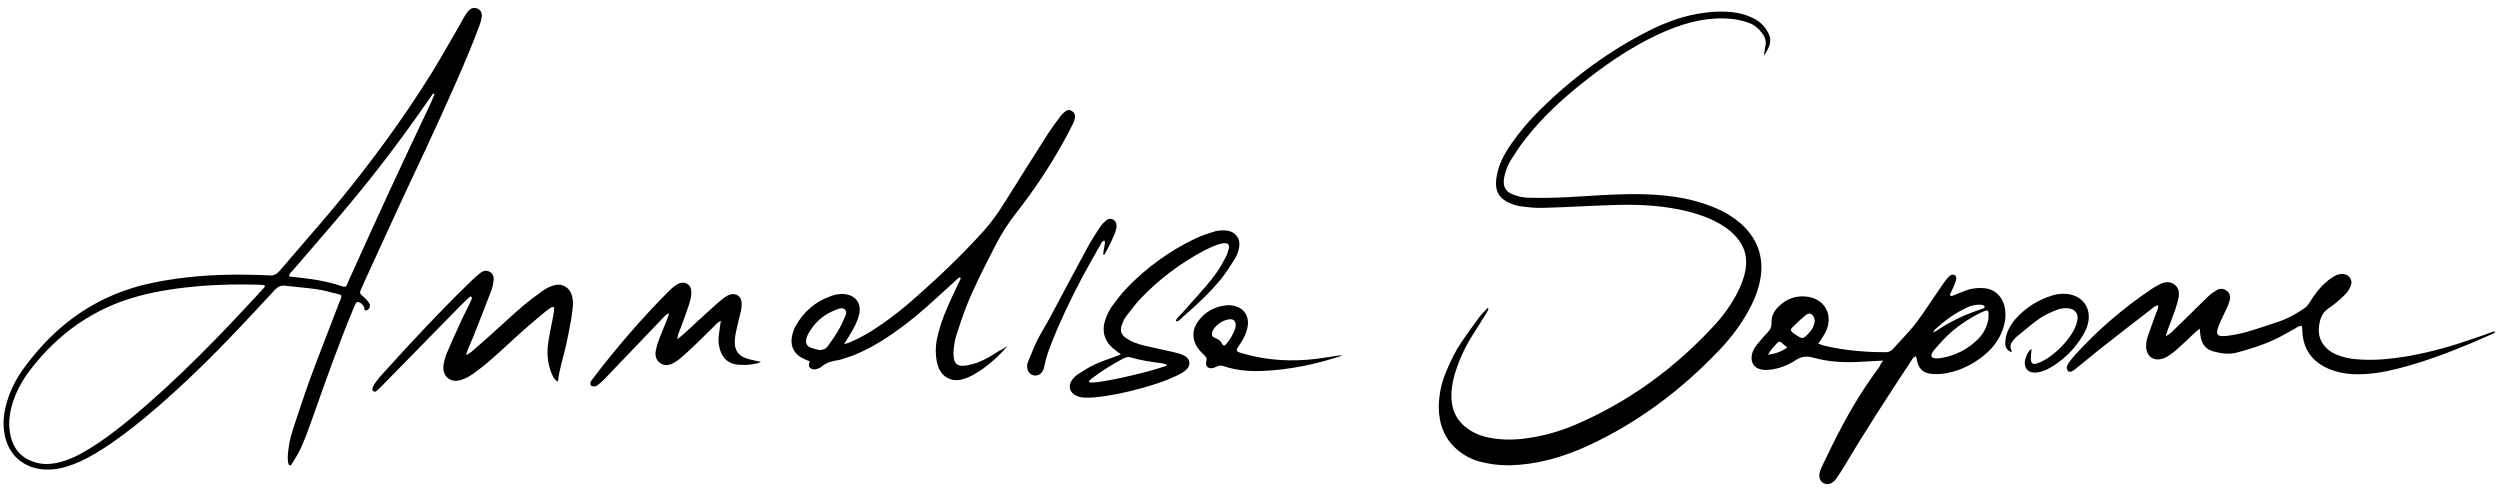 <?xml version="1.0" encoding="utf-8"?>
<!-- Generator: Adobe Illustrator 22.0.1, SVG Export Plug-In . SVG Version: 6.00 Build 0)  -->
<svg version="1.1" id="Livello_1" xmlns="http://www.w3.org/2000/svg" xmlns:xlink="http://www.w3.org/1999/xlink" x="0px" y="0px"
	 viewBox="0 0 1399.8 276" style="enable-background:new 0 0 1399.8 276;" xml:space="preserve">
<style type="text/css">
	.st0{fill:currentColor;}
</style>
<g id="Firma_1_">
	<path class="st0" d="M161.1,256.5c0.2-5.9,1.3-11.2,3-16.3c3.2-9.7,6.4-19.5,9.9-29.1c5.2-14,10.7-27.9,16-41.8
		c0.2-0.6,0.5-1.3,0.8-1.9c0.6-1.8,0.5-2.3-1.3-2.7c-4.2-1-8.3-2.2-12.5-2.8c-5.7-0.8-11.5-1.2-17.3-1.9c-2.4-0.3-4.1,0.5-5.8,2.3
		c-8.8,9.5-17.7,19.1-26.7,28.4c-14.6,15.1-29.8,29.6-46,43.1c-7.8,6.4-15.8,12.6-24.4,18c-5,3.2-10.2,6.1-15.8,8.2
		c-4.9,1.9-10,3.1-15.4,2.9c-12.4-0.4-21.4-8.4-23.2-20.7c-0.9-5.9-0.2-11.6,1.5-17.2c2-6.7,5.1-12.9,9.2-18.5
		c18.1-25.1,41.8-41.9,72.5-48.2c16.9-3.5,33.9-4.7,51.1-4.5c4.7,0.1,9.4,0.1,14.1,0.4c2.5,0.2,4.1-0.6,5.7-2.5
		c10.2-12,20.7-23.8,30.8-35.9C207,92,225.3,67.2,241.6,41c5.5-8.9,10.6-18.1,15.9-27.2c1.1-1.9,2.1-3.9,3.3-5.8
		c0.6-0.9,1.3-1.8,2.1-2.5c1.4-1.2,3-1.4,4.6-0.6c1.5,0.7,2.3,2.1,2.3,3.7c-0.1,1.5-0.4,3-0.9,4.4c-1.9,5.2-3.9,10.4-6,15.5
		c-10.4,24.9-21.8,49.3-33.3,73.7c-8.7,18.5-17.1,37.2-25.7,55.8c-0.3,0.8-0.7,1.5-1,2.3c-0.5,1.3-1.5,2.7-1.2,3.8s1.8,1.9,2.8,2.9
		c0.8,0.9,1.7,1.8,2.3,2.9c0.7,1.4,0.2,2.8-1,3.6c-0.4,0.3-1.1,0.4-1.5,0.3c-0.2-0.1-0.3-0.8-0.3-1.3c-0.2-1.5-2.6-3.7-3.9-3.4
		c-0.3,0.1-0.7,0.4-0.9,0.7c-0.6,1.1-1,2.3-1.5,3.4c-8.1,19.6-15.2,39.5-22.2,59.4c-2.1,6-4.3,12-6.8,17.8c-1.5,3.4-3.6,6.5-5.5,9.7
		c-0.2,0.3-0.7,0.5-1,0.5c-0.3-0.1-0.6-0.5-0.7-0.9C161.2,258.6,161.2,257.3,161.1,256.5z M148.4,160.2c-0.4-0.3-0.6-0.6-0.9-0.6
		c-1.1-0.1-2.2-0.2-3.3-0.2c-10.5-0.3-21-0.1-31.5,0.7c-11.9,1-23.6,2.6-35.2,5.7c-25.1,6.8-45.1,21-60.8,41.6
		c-4.7,6.2-8.3,13-10.3,20.6C5,233.5,4.7,238.9,6,244.4c1.8,7.3,6.2,12.2,13.5,14.4c4.4,1.4,8.7,1.2,13.1,0.2
		c6.1-1.4,11.7-4.2,17-7.5c8-4.8,15.3-10.4,22.5-16.3c27.2-22.4,51.5-47.7,75.3-73.6C147.8,161.3,148.1,160.7,148.4,160.2z
		 M243.3,52.7c-0.2-0.1-0.5-0.2-0.7-0.4c-0.8,1.1-1.7,2.2-2.4,3.3c-14.2,20.6-29.3,40.6-45.4,59.8c-10,12-20.4,23.7-30.5,35.6
		c-0.9,1.1-2.3,1.9-2.4,3.8c1,0.1,1.8,0.2,2.6,0.3c8.9,0.9,17.9,2.1,26.4,5c2.6,0.9,2.9,0.7,3.9-1.9c0.1-0.3,0.2-0.5,0.3-0.8
		c7.1-15.6,14.1-31.2,21.3-46.8c8.2-17.8,16.6-35.6,25-53.3C242.1,55.8,242.6,54.2,243.3,52.7z"/>
	<path class="st0" d="M989.5,17.4c-1.9-3.2-4.5-5.6-7.6-7.1c-2.5-1.2-4.8-2.1-7-2.6c-6.3-1.5-13.2-1.6-21.6-0.4
		c-9.4,1.3-18.9,4.4-29,9.4c-22.3,11.1-43.2,26.2-62,44.8c-6.2,6.1-11.3,12.2-15.8,18.6c-2.6,3.7-5.5,8.3-7.2,13.5
		c-0.9,2.7-1.4,5.3-1.6,7.7c-0.5,5.1,1.5,9.1,5.6,11.4c2.5,1.4,5.1,2.3,7.4,2.7c4.9,0.7,9.2,1.1,13,1c8.2-0.2,16.5-0.6,24.6-1
		c3.2-0.1,6.4-0.3,9.6-0.4c11.2-0.5,24.4-0.7,37.3,1.4c11.7,1.9,20.3,4.7,27.9,9c4.3,2.5,7.6,5.3,10.2,8.7
		c3.8,4.9,5.1,10.3,4.1,16.7c-0.8,4.7-2.6,9.5-5.6,15c-3.1,5.6-6.9,10.9-11.2,15.6c-22.7,24.9-49.2,43.9-78.7,56.5
		c-9.8,4.2-20,6.8-30.4,7.9c-7.1,0.7-13.7,0.3-20.1-1.3c-3.9-1-7.4-2.7-10.6-5.2c-5.1-4-7.8-9.4-8.1-16.2c-0.2-4.3,0.4-8.7,1.8-13.4
		c2.3-7.8,5.7-15.3,10.2-22.3l1.4-2.2c7.5-11.9,7.5-11.9,7.2-12.4l-0.3-0.5l-0.4,0.4c-0.4,0.5-0.9,1-1.5,1.7
		c-1.1,1.1-2.3,2.4-2.9,3.3c-3.7,5-6.7,9.2-9.7,13.6c-3.4,4.9-6.3,10.6-9.4,18.4c-2.3,5.7-3.4,11.8-3.5,18.1
		c0,9.8,3.3,17.8,9.9,23.6c3.7,3.3,7.9,5.6,12.5,6.9c5.3,1.5,10.7,2.2,16.1,2.2c0.7,0,1.5,0,2.2,0c14.2-0.5,28.3-4.2,43.2-11.1
		c26.8-12.4,51.4-30.4,73.3-53.5c6.6-6.9,11.8-14,16-21.5c2.9-5.2,4.9-9.9,6.1-14.7c3.2-12.3,0.7-22.9-7.3-31.7
		c-2.3-2.5-5.2-4.9-8.6-7.1c-2.9-1.9-6.3-3.6-10.1-5.1c-10.7-4.3-22.5-6.5-37.3-7c-11.2-0.4-22.6,0.3-33.6,1
		c-3.5,0.2-6.9,0.4-10.4,0.6c-7.1,0.4-14.7,0.5-22.3,0.3c-2.6-0.1-5.5-0.7-8.6-2c-4-1.6-5.4-4.7-4.4-9.7c0.7-3.4,1.9-6.6,3.7-9.4
		c2.5-4,5.2-8.2,8.2-11.9c8.7-11.1,19.2-21.3,33.2-32.3c16.1-12.7,30.3-21.5,44.8-27.8c13.7-5.9,26-8.2,37.6-7
		c2.7,0.3,5.6,0.9,9.1,2.1c2.9,0.9,5.5,2.9,7.8,5.9c1.8,2.4,2.4,4.9,1.7,7.6c-0.1,0.5-0.2,1-0.3,1.7c0,0.4-0.1,0.8-0.2,1.3l-0.3,2.1
		l1.1-1.7C991.8,24.6,992,21.4,989.5,17.4z"/>
	<path class="st0" d="M1054.4,201.9c-5.5,0.3-10.3,0.6-15.1,0.8c-7.9,0.3-15.8-0.2-23.4-2.3c-3.8-1.1-7-1.1-10.5,1.3
		c-4.3,2.8-9.1,4.7-14.3,5.3c-1.7,0.2-3.6,0.2-5.3-0.2c-3.6-0.8-5.5-3.8-5-7.5c0.3-2.3,1.3-4.3,2.7-6c2.1-2.6,4.2-5.1,6.5-7.5
		c1.3-1.4,2-2.8,1.9-4.8c-0.2-3.7,1.3-6.8,3.9-9.3c4.6-4.6,10.2-6.5,16.7-5.5c9.1,1.5,13.7,9.8,10.3,18.4c-0.7,1.7-1.7,3.2-2.6,4.7
		c-0.5,0.9-1.2,1.8-2.1,3c1.1,0.5,1.9,0.9,2.7,1.1c11.5,2.8,23.2,3.8,35,3.8c1.8,0,3.1-0.6,4.3-2c3.5-3.9,7.2-7.7,10.6-11.7
		c2.2-2.6,4.2-5.5,6.2-8.3c3.3-4.8,6.5-9.6,9.8-14.4c1.1-1.6,2.2-3.2,3.4-4.7c0.6-0.7,1.3-1.5,2.1-2c0.6-0.3,1.7-0.4,2.3-0.1
		c0.5,0.3,1,1.4,0.9,2.1c-0.3,1.5-0.9,2.9-1.5,4.3c-0.6,1.5-1.4,3-2.1,4.5c-0.1,0.2,0.7,1,0.9,0.9c1.1-0.3,2.1-0.8,3.1-1.2
		c2.6-1,5.1-2.2,7.8-2.8c2.5-0.5,5.2-0.7,7.8-0.4c5.8,0.6,10,5,11.1,10.7c0.9,4.7,0.2,9.1-1.5,13.4c-1.8,4.6-4.6,8.5-8.2,11.8
		c-6.5,5.9-14,9.9-22.6,11.6c-2.7,0.5-5.5,0.7-8.2,0.5c-5.5-0.4-8-3.1-8.8-8.6c-0.1-0.5-0.4-0.9-0.6-1.3c-0.4,0.3-1,0.5-1.3,0.8
		c-0.5,0.6-0.9,1.4-1.4,2.1c-12.9,19.5-25.6,39.1-37.6,59.2c-1.3,2.3-2.8,4.5-4.3,6.6c-2,2.7-4.6,3.5-6.8,2.4
		c-2.4-1.2-3.1-3.9-2-7.2c0.3-0.8,0.6-1.5,1-2.3c7.4-15.6,15.2-31.1,24.9-45.5c2.4-3.6,4.9-7,7.4-10.5
		C1052.7,204.3,1053.3,203.4,1054.4,201.9z M1084.4,200.7c0.8-0.1,1.5-0.1,2.2-0.2c8.2-1.3,15.2-4.9,21-10.7c3-3,4.9-6.7,5.7-10.9
		c0.2-1.3,0.2-2.7,0.1-4.1c-0.1-0.7-0.7-1.2-1.5-0.9c-1,0.4-2.1,0.8-3.1,1.3c-6.8,3.4-13.1,7.6-18.6,12.9c-2.6,2.5-4.9,5.2-7.3,7.9
		c-0.6,0.7-1.1,1.6-1.4,2.5s0.1,1.6,1,1.9C1083.1,200.6,1083.8,200.6,1084.4,200.7z M1016.1,179.7c-0.1-0.4-0.1-1.1-0.3-1.7
		c-0.9-2.4-2.9-3.2-4.8-1.5c-2.7,2.2-5.1,4.6-7.6,7c-0.9,0.9-0.8,1.6,0.1,2.5c0.3,0.3,0.6,0.6,1,0.8c5,3.3,4.8,3.6,9.1-1.2
		C1014.9,184,1015.9,182.2,1016.1,179.7z M1082.4,186.2c1.1-0.6,1.5-0.8,1.9-1c7.6-5.2,15.8-9,24.5-11.9c0.7-0.2,1.3-0.4,1.9-0.7
		c0.3-0.2,0.7-0.6,0.6-0.9c-0.1-0.3-0.5-0.7-0.8-0.8c-0.9-0.2-1.9-0.4-2.9-0.3c-2.8,0.1-5.4,1.1-7.9,2.4c-6.1,3-11.5,7.1-16.5,11.7
		C1083.1,184.9,1082.9,185.3,1082.4,186.2z M989.9,198.6c4.4-0.5,7.6-1.8,10.8-4c-1.2-1.1-2.3-1.9-3.3-2.8c-0.8-0.7-1.5-0.6-2.2,0.1
		C993.5,193.8,991.6,195.6,989.9,198.6z"/>
	<path class="st0" d="M564.3,193.6c-5.3,6.1-11.2,11.4-18,15.5c-2.3,1.4-4.9,2.6-7.5,3.3c-5.9,1.6-11.3-1.2-13.4-6.9
		c-0.9-2.4-1.3-5.1-1.4-7.7c-0.3-5.3,1-10.4,2.6-15.5c2.5-7.9,6.1-15.4,9.7-22.9c0.6-1.2,1.2-2.4,1.7-3.6c-0.7-0.9-1.1-0.3-1.5,0
		c-0.4,0.2-0.6,0.6-0.9,0.8c-5.7,5.2-11.4,10.5-17.2,15.6c-7.8,6.9-16,13.2-24.8,18.7c-6.5,4-13.3,7.5-20.6,9.7
		c-1.3,0.4-2.6,0.9-4,1.1c-3.3,0.5-6.5,1.4-9.1,3.7c-0.6,0.5-1.4,0.8-2.2,1.1c-1.4,0.5-2.7,0.6-3.9-0.4c-1.5-1.1-0.7-2.5-0.4-3.8
		c-1.3-0.5-2.6-1-3.8-1.6c-4.7-2.3-7-6.4-6.3-11.5c0.3-2.1,1-4.4,2-6.3c4.5-8.4,11.4-14.2,20.4-17.3c2.4-0.8,4.8-1.2,7.4-0.9
		c6,0.7,9.3,5.2,8,11.1c-1,4.5-3.3,8.5-5.7,12.4c-0.8,1.3-1.6,2.5-2.8,4.5c1.7-0.5,2.6-0.7,3.4-1.1c5.9-2.5,11.4-5.7,16.6-9.3
		c7.1-4.8,13.8-10.2,20.2-15.9c13.2-11.6,25.9-23.7,37.7-36.8c4.3-4.7,8-9.9,11.4-15.3c8.2-13.2,16.5-26.2,24.8-39.3
		c2.2-3.4,4.6-6.6,7-9.8c0.8-1.1,1.8-2.1,2.9-2.9c1-0.8,2.3-0.9,3.5-0.2c1.3,0.8,2,2,1.8,3.5c-0.1,1.1-0.4,2.2-0.9,3.2
		c-1,2.1-2.1,4.2-3.2,6.3c-8.3,15.5-17.9,30.3-28.8,44.1c-4.3,5.5-8,11.2-11.2,17.4c-6,11.6-12,23.1-16.8,35.2
		c-2.1,5.4-3.9,10.9-5.7,16.5c-0.7,2.2-1,4.6-1.3,6.9c-0.2,1.6-0.2,3.3,0,5c0.4,3.4,2.2,4.9,5.7,4.6c2.3-0.2,4.6-0.8,6.8-1.5
		c4.6-1.6,8.8-4.1,12.8-6.8C561.1,195.8,562.7,194.7,564.3,193.6z M458.7,196c1.8-0.1,3.3-0.3,4.5-1.8c3.7-5,7.2-10.1,9.5-15.9
		c0.6-1.6,2-3.4,0.4-5c-1.5-1.4-3.5-0.4-5.1,0.2c-7,2.6-12.2,7.3-15.7,13.9c-0.4,0.7-0.6,1.5-0.8,2.3c-0.5,2.3,0.1,3.8,2.1,4.8
		C455.3,195.2,457,195.5,458.7,196z"/>
	<path class="st0" d="M1397.1,186c-0.4,0.3-0.8,0.6-1.2,0.8c-17.2,7.7-34.6,14.8-52.9,19.5c-8.3,2.1-16.8,3.6-25.4,3.2
		c-4.6-0.2-9.1-1.1-13.3-2.8c-9.6-4-14.9-11.2-15.2-21.7c0-0.8-0.1-1.6-0.2-2.4c-1.6-0.4-2.5,0.6-3.6,1.2c-3.3,1.8-6.5,3.7-9.8,5.4
		c-7.4,3.6-15.1,6.1-23,8.2c-4.4,1.2-8.8,0.5-13.1-0.6c-4.3-1.1-6.7-4.3-7.3-8.7c-0.2-1.2-0.2-2.4-0.4-4.1c-1.2,0.9-2,1.6-2.8,2.3
		c-3.1,2.9-6.2,6-9.4,8.8c-1.7,1.6-3.6,3-5.6,4.3c-1.2,0.8-2.7,1.4-4.2,1.7c-4,0.8-7.1-1.4-7.9-5.4c-0.4-2.5,0-5,0.8-7.4
		c1.4-4.3,3.1-8.6,4.6-12.9c0.5-1.4,1.4-2.7,1.2-4.5c-1.8,0.3-2.9,1.4-4,2.3c-10,7.7-19.9,15.4-29.8,23.2c-4,3.2-7.9,6.5-11.9,9.7
		c-0.9,0.7-1.7,1.4-2.7,1.9c-0.5,0.2-1.5,0.2-1.9-0.1c-0.5-0.5-0.9-1.4-0.9-2.1c0.1-0.9,0.6-1.9,1.1-2.6c1.1-1.6,2.3-3.1,3.6-4.5
		c12.8-14.1,27.2-26.4,43-37c1.5-1,3.1-1.9,4.7-2.7c2.6-1.2,5.4-1.6,7.9,0.3c2.5,1.9,2.9,4.6,2.3,7.5c-0.5,2.2-1.1,4.3-1.8,6.4
		c-1.2,3.5-2.6,7-3.9,10.5c-0.5,1.3-0.8,2.6-1.5,4.6c1.4-0.9,2.2-1.3,2.9-1.9c4.2-4,8.3-8.1,12.5-12.2c2.9-2.8,5.7-5.7,8.6-8.4
		c1.4-1.3,3-2.4,4.7-3.4c1.8-1,3.8-0.9,5.5,0.4c1.7,1.3,2.2,3.2,1.7,5.2c-0.4,1.6-1,3.1-1.7,4.6c-1.5,3.3-3.2,6.5-4.5,9.8
		c-1.9,4.9-1,6.2,4.1,5.7c3.7-0.4,7.4-1.1,11-2.1c6.4-1.8,12.7-4,19-6.1c5-1.7,9.5-4.4,13.9-7.3c1.3-0.8,2.3-2.3,3.2-3.7
		c2.5-4.1,5.3-7.8,8.9-10.9c1.4-1.3,3-2.4,4.7-3.4c1.2-0.7,2.6-1.1,3.9-1.2c4-0.3,6.7,3.1,5.2,6.8c-0.8,1.9-2,3.7-3.5,5.1
		c-2.7,2.6-5.5,5.1-8.6,7.1c-3.8,2.5-5.1,6-5.6,10.1c-0.6,4.2,0.3,8,3.1,11.3c1.7,2.1,3.9,3.5,6.3,4.6c3.9,1.7,7.9,2.5,12.1,2.8
		c9.3,0.8,18.5-0.2,27.7-1.7c13.1-2.2,25.9-5.9,38.4-10.3c3-1,6-2.1,9-3.2c0.6-0.2,1.3-0.3,1.9-0.5
		C1396.9,185.7,1397,185.9,1397.1,186z"/>
	<path class="st0" d="M263.4,165.9c-1.8,1.7-3.7,3.3-5.4,5.1c-14.8,15.1-29.6,30.2-44.4,45.3c-1,1-1.9,2-3,2.8
		c-0.3,0.3-1.1,0.2-1.5,0c-0.4-0.3-0.7-1-0.6-1.4c0.2-0.9,0.6-1.9,1.1-2.6c1.3-1.8,2.6-3.6,4.1-5.2c16.5-18.3,33.3-36.3,51-53.4
		c1.4-1.3,2.9-2.6,4.4-3.8c1.5-1.1,3.3-1.5,5.1-0.5c1.8,1,2.4,2.7,2.2,4.6c-0.2,1.9-0.6,3.9-1.2,5.6c-3.3,8.7-6.7,17.3-10.1,25.9
		c-1.1,2.7-2.3,5.3-3.4,8c-0.2,0.6-0.3,1.2-0.7,2.6c1.5-1,2.4-1.4,3.2-2.1c3.7-3.2,7.3-6.4,10.9-9.6c5.9-5.3,11.6-10.7,17.6-15.8
		c3.7-3.2,7.6-6,11.5-8.8c1.7-1.2,3.6-2.1,5.5-2.7c4.9-1.6,9.2,0.8,10.6,5.9c0.4,1.6,0.6,3.3,0.5,4.9c-0.2,2.9-0.6,5.8-1.1,8.6
		c-0.9,5.2-1.9,10.3-3.1,15.5c-0.7,3.1-1.8,6.7-2.5,9.8c-0.8,3.2-1.4,6-1.6,8.5c0,0.4-0.5,0.5-0.7,0.3c-1.7-1.3-2.4-3-3.1-4.7
		c-2.2-5.5-2.6-11.3-1.7-17.1c0.7-4.6,1.7-9.2,2.6-13.9c0.3-1.6,0.5-3.3,0.7-4.9c0.1-0.8-0.7-1.2-1.4-0.8c-1.1,0.7-2.1,1.3-3.1,2.1
		c-4.2,3.5-8.5,7.1-12.6,10.7c-6.1,5.4-12,11.1-18.1,16.4c-3.4,3-7,5.8-10.8,8.5c-2,1.4-4.3,2.5-6.7,3.2c-5.6,1.5-10-2.4-9.3-8.2
		c0.3-2.3,0.9-4.6,1.8-6.8c2.8-6.6,5.8-13.2,8.8-19.7c1.4-3,3-5.9,4.4-8.9c0.4-0.8,0.7-1.7,1-2.6
		C263.8,166.3,263.6,166.1,263.4,165.9z"/>
	<path class="st0" d="M658.6,179.8c-0.7-0.8,2-3,3-4.2c4.5-5.1,9.1-10.1,13.5-15.2c2.3-2.6,4.4-5.3,6.4-8.2c1.8-2.6,3.3-5.4,4.8-8.2
		c0.8-1.5,1.3-3.1,1.7-4.7c0.6-2.3-0.5-3.4-3-3.1c-1.5,0.2-3,0.6-4.4,1.2c-2.2,0.9-4.3,1.8-6.4,2.9c-13.3,7.1-25.2,16-35.6,26.9
		c-2.9,3.1-5.5,6.6-8.1,10c-1.1,1.4-1.8,3.1-2.4,4.8c-1.1,3.2-0.4,5.3,2.3,7.2c3.2,2.3,6.9,3.5,10.7,4.4c5.5,1.3,11.1,2.4,16.6,3.7
		c1.6,0.4,3.2,0.8,4.7,1.5c4.3,1.9,4.8,5.9,1.1,8.8c-1.6,1.3-3.5,2.2-5.4,3.1c-6.2,2.9-12.6,4.9-19.2,6.7c-8.5,2.4-17.2,4.2-26,5.1
		c-2.1,0.2-4.1,0.2-6.2,0.1c-1.4-0.1-2.8-0.4-4-1c-3.8-1.7-4.9-5.5-2.4-8.9c0.9-1.2,2-2.3,3.3-3.2c3-1.9,6.1-3.9,9.3-5.4
		c3.5-1.7,7.2-2.8,10.8-4.2c1.1-0.4,2.3-0.9,3.9-1.5c-1.2-0.9-2-1.5-2.9-2.2c-6.1-4.4-8.2-10.3-5.7-17.5c0.9-2.5,2-4.9,3.5-7
		c2.6-3.6,5.3-7.2,8.3-10.3c11.1-11.6,24-20.9,38.4-27.8c3.4-1.6,6.9-2.8,10.5-3.9c1.9-0.6,4.1-0.8,6.1-0.7c6,0.3,9.3,4.7,7.8,10.5
		c-0.5,1.9-1.1,3.8-2.2,5.4c-2.4,3.9-4.9,7.8-7.7,11.3c-6.4,7.8-13.8,14.7-21.5,21.3C661.4,178.5,659.2,180.5,658.6,179.8z
		 M652.9,204.9c0.5-0.3,0.4-0.7,0-0.9c-0.8-0.2-1.6-0.5-2.4-0.6c-5.9-0.8-11.8-1.6-17.5-3.3c-1.4-0.4-2.7-0.1-4,0.6
		c-6.2,3.3-12.2,7-17.8,11.3c-0.4,0.3-2,1.4-1.3,2C611.7,215.4,639.2,209.6,652.9,204.9z"/>
	<path class="st0" d="M379.2,190c1.8-1.5,3-2.4,4.1-3.4c5.2-4.8,10.3-9.6,15.6-14.3c2-1.9,4.1-3.7,6.3-5.4c1.1-0.8,2.3-1.6,3.6-2
		c3.1-0.9,6,0.8,6.4,4.1c0.2,1.7,0,3.6-0.4,5.3c-0.7,3.4-1.7,6.7-2.4,10.1c-0.5,2.2-0.9,4.4-1,6.6c-0.2,4.8,1.8,8,6.3,9.6
		c2.6,0.9,5.3,1.3,8.4,2c-0.9,0.4-1.5,0.7-2.2,0.9c-3.5,0.8-7.1,1-10.7,0.7c-5.3-0.5-8.6-3.5-10.1-8.5c-0.8-2.7-1-5.4-0.6-8.2
		c0.3-2.4,0.7-4.9,1.1-7.9c-1,0.7-1.7,1-2.2,1.5c-4.1,4-8,8-12.1,11.9c-2.5,2.4-5,4.7-7.6,7c-1.2,1.1-2.6,2.1-4,2.9
		c-2.6,1.6-5.4,2.3-8.2,0.3c-2.7-2-2.8-4.9-2.1-7.9c0.4-1.9,1-3.7,1.7-5.5c1.3-3.5,2.8-6.9,4.2-10.4c0.5-1.1,0.8-2.3,1.4-3.8
		c-1.6,0.1-2.2,1.1-2.9,1.8c-8,8.4-16,16.8-24.1,25.2c-3.1,3.3-6.3,6.6-9.5,9.9c-1,1-2,1.9-3.1,2.8c-0.6,0.5-1.4,1-2.1,1.1
		s-1.7-0.2-2.2-0.6c-0.3-0.3-0.3-1.3-0.1-1.9c0.2-0.6,0.7-1.2,1.1-1.7c12.9-17,26.8-33.1,41.8-48.3c1.2-1.2,2.4-2.3,3.7-3.4
		c1-0.8,2.1-1.5,3.2-1.9c3-1.1,6.1,0.6,6.5,3.8c0.2,2,0,4.2-0.6,6.1c-1.3,4.5-3,8.9-4.6,13.3c-0.6,1.8-1.4,3.6-2.1,5.4
		C379.6,187.9,379.5,188.6,379.2,190z"/>
	<path class="st0" d="M751.9,199c-14.8,4.9-29.7,8.1-45.2,8.7c-7.2,0.3-14.4-0.3-21.3-2.6c-1.4-0.5-2.7-0.6-4,0.1
		c-0.6,0.3-1.3,0.6-1.9,0.8c-3,0.8-4.9-0.9-4-4c0.4-1.4-0.1-2-0.9-2.8c-1.4-1.4-2.8-2.7-3.9-4.3c-3.4-4.9-3.3-10.3,0.2-15.1
		c4-5.4,9.5-8.3,16.2-8.9c1.5-0.1,3.1,0.1,4.5,0.5c5,1.3,7.7,5.5,7.1,10.7c-0.5,3.9-2.2,7.4-4.4,10.6c-2.6,3.8-2.8,4,1.9,5.3
		c13.5,3.9,27.2,4.6,41.1,2.9c4.2-0.5,8.5-1.3,12.7-1.9C750.6,199.1,751.3,199.1,751.9,199z M691.9,182c0-1.9-0.8-2.9-2.3-3.2
		c-4-0.5-9.9,3.5-10.9,7.3c-0.4,1.4,0,2.5,1.4,3c1.9,0.7,3.4,1.7,4.3,3.6c0.5,1,1.3,1,2,0.2c2.3-2.7,4.2-5.8,5.3-9.2
		C691.8,183,691.8,182.3,691.9,182z"/>
	<path class="st0" d="M1137.1,195.6c0.2-0.2,0.5,0,0.4,0.2c-0.2,2.2-0.4,3.7-0.4,5.2c0,2.4,1.2,3.3,3.5,2.5c1.8-0.6,3.6-1.5,5.2-2.5
		c5.9-3.8,10.8-8.7,14.5-14.6c1.3-2.1,2.3-4.5,2.8-6.8c0.9-3.8-1.2-6.6-5.1-7c-2-0.2-4.2,0.1-6.1,0.8c-3.5,1.4-7,2.9-10,5
		c-4.4,3.1-8.5,6.7-12.7,10.1c-0.4,0.4-0.8,0.7-1.2,1.2c-2.5,2.8-2.8,3.9-1.6,7.1c0.1,0.2-0.1,0.4-0.3,0.3c-2.3-0.9-3.4-2.7-3.3-5.1
		c0.1-2.2,0.5-4.5,1.3-6.4c1.1-2.5,2.6-4.9,4.4-7c5.6-6.3,12.6-10.7,20.7-13.2c2.7-0.8,5.4-1.1,8.2-0.8c8.6,0.9,13.6,7.7,11.8,16.1
		c-0.5,2.3-1.4,4.5-2.6,6.5c-4.7,8-11.1,14.5-19.2,19c-2,1.1-4.3,2-6.6,2.3c-5.1,0.8-8-2.4-6.8-7.4
		C1134.6,199.3,1135.1,197.4,1137.1,195.6z"/>
	<path class="st0" d="M617.8,142.5c-0.2-2.5,1.1-4.9,0.8-7.4c0-0.3-0.3-0.4-0.6-0.3c-1.2,0.5-1.5,1.6-2,2.5
		c-3.4,5.9-6.7,11.8-9.9,17.7c-6.2,11.7-12,23.7-16.9,36c-1.8,4.5-3.5,9-4.4,13.8c-0.1,0.8-0.4,1.6-0.7,2.4c-1,2.3-3.2,3.4-5.3,3
		c-2.3-0.5-3.8-2.7-3.7-5.3c0-0.7,0.1-1.4,0.4-2c2.2-5.2,4.1-10.6,6.9-15.4c2.8-4.7,7.1-12.5,9.6-17.4c5.7-10.6,11.3-21.3,17.1-31.9
		c2.1-3.9,4.6-7.6,7-11.3c0.9-1.4,2.1-2.5,3.4-3.6c1.1-0.9,2.5-1.1,3.9-0.3c1.3,0.8,1.8,2,1.8,3.5c0,0.8-0.2,1.6-0.4,2.4
		c-0.6,2.4-4.2,10-6.4,13.6C618.2,142.9,617.9,142.8,617.8,142.5z"/>
</g>
</svg>
